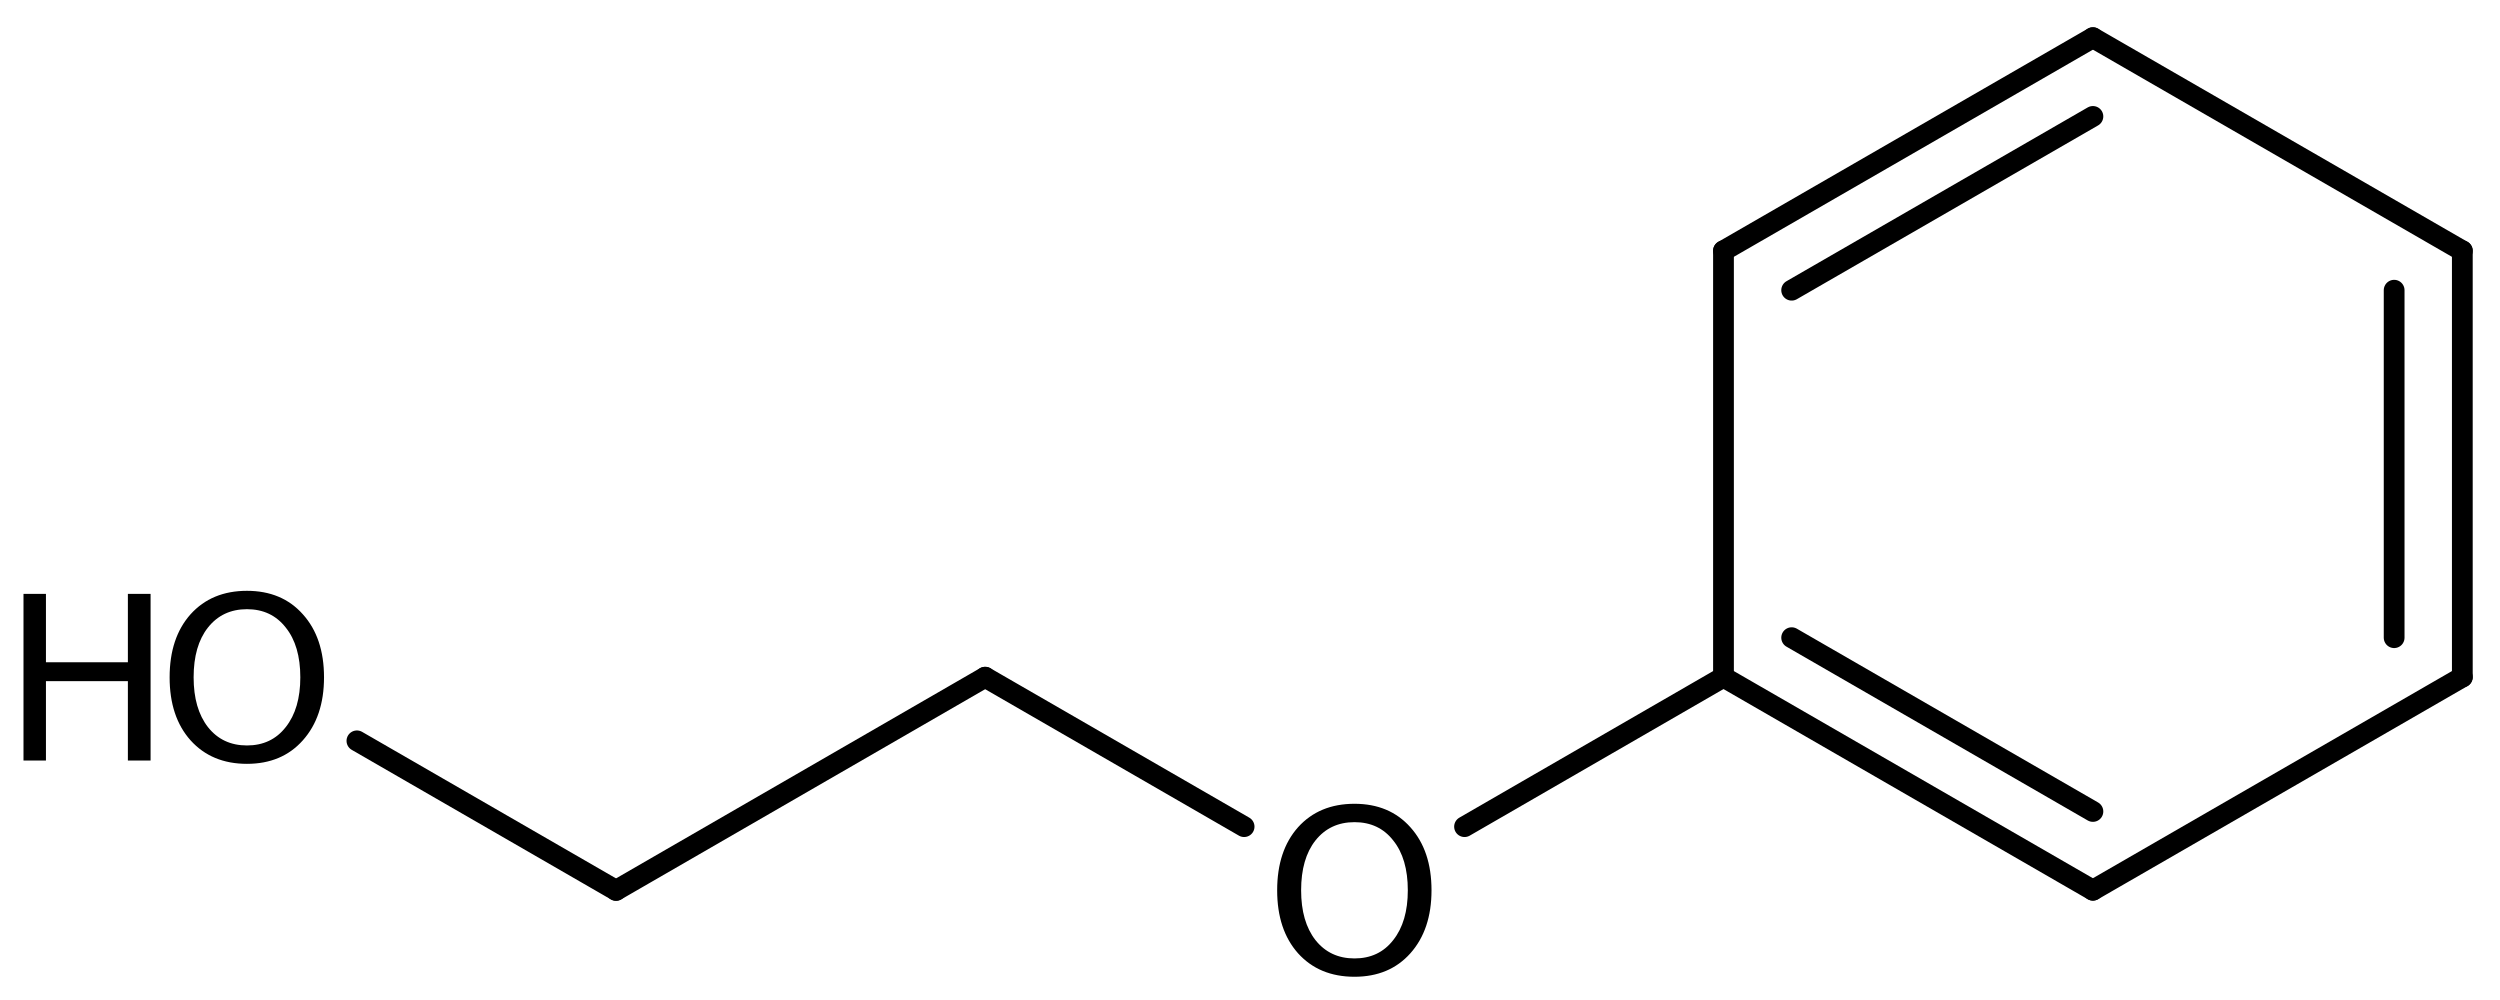 <?xml version='1.0' encoding='UTF-8'?>
<!DOCTYPE svg PUBLIC "-//W3C//DTD SVG 1.1//EN" "http://www.w3.org/Graphics/SVG/1.1/DTD/svg11.dtd">
<svg version='1.2' xmlns='http://www.w3.org/2000/svg' xmlns:xlink='http://www.w3.org/1999/xlink' width='59.587mm' height='23.841mm' viewBox='0 0 59.587 23.841'>
  <desc>Generated by the Chemistry Development Kit (http://github.com/cdk)</desc>
  <g stroke-linecap='round' stroke-linejoin='round' stroke='#000000' stroke-width='.495' fill='#000000'>
    <rect x='.0' y='.0' width='60.0' height='24.0' fill='#FFFFFF' stroke='none'/>
    <g id='mol1' class='mol'>
      <g id='mol1bnd1' class='bond'>
        <line x1='58.689' y1='16.138' x2='58.689' y2='5.978'/>
        <line x1='57.064' y1='15.199' x2='57.064' y2='6.917'/>
      </g>
      <line id='mol1bnd2' class='bond' x1='58.689' y1='16.138' x2='49.884' y2='21.218'/>
      <g id='mol1bnd3' class='bond'>
        <line x1='41.079' y1='16.138' x2='49.884' y2='21.218'/>
        <line x1='42.704' y1='15.199' x2='49.884' y2='19.341'/>
      </g>
      <line id='mol1bnd4' class='bond' x1='41.079' y1='16.138' x2='41.079' y2='5.978'/>
      <g id='mol1bnd5' class='bond'>
        <line x1='49.884' y1='.898' x2='41.079' y2='5.978'/>
        <line x1='49.884' y1='2.775' x2='42.704' y2='6.917'/>
      </g>
      <line id='mol1bnd6' class='bond' x1='58.689' y1='5.978' x2='49.884' y2='.898'/>
      <line id='mol1bnd7' class='bond' x1='41.079' y1='16.138' x2='34.907' y2='19.703'/>
      <line id='mol1bnd8' class='bond' x1='29.653' y1='19.703' x2='23.481' y2='16.141'/>
      <line id='mol1bnd9' class='bond' x1='23.481' y1='16.141' x2='14.683' y2='21.222'/>
      <line id='mol1bnd10' class='bond' x1='14.683' y1='21.222' x2='8.507' y2='17.658'/>
      <path id='mol1atm7' class='atom' d='M32.284 19.596q-.584 -.0 -.931 .437q-.341 .432 -.341 1.187q.0 .748 .341 1.186q.347 .438 .931 .438q.584 -.0 .924 -.438q.347 -.438 .347 -1.186q-.0 -.755 -.347 -1.187q-.34 -.437 -.924 -.437zM32.284 19.158q.833 -.0 1.332 .559q.504 .56 .504 1.503q.0 .936 -.504 1.502q-.499 .559 -1.332 .559q-.84 .0 -1.345 -.559q-.498 -.56 -.498 -1.502q-.0 -.943 .498 -1.503q.505 -.559 1.345 -.559z' stroke='none'/>
      <g id='mol1atm10' class='atom'>
        <path d='M5.886 14.52q-.584 -.0 -.93 .438q-.341 .432 -.341 1.186q.0 .748 .341 1.186q.346 .438 .93 .438q.584 -.0 .925 -.438q.347 -.438 .347 -1.186q-.0 -.754 -.347 -1.186q-.341 -.438 -.925 -.438zM5.886 14.082q.834 -.0 1.332 .559q.505 .56 .505 1.503q.0 .936 -.505 1.502q-.498 .56 -1.332 .56q-.839 -.0 -1.344 -.56q-.499 -.559 -.499 -1.502q.0 -.943 .499 -1.503q.505 -.559 1.344 -.559z' stroke='none'/>
        <path d='M.56 14.155h.535v1.63h1.953v-1.63h.541v3.972h-.541v-1.892h-1.953v1.892h-.535v-3.972z' stroke='none'/>
      </g>
    </g>
  </g>
</svg>
